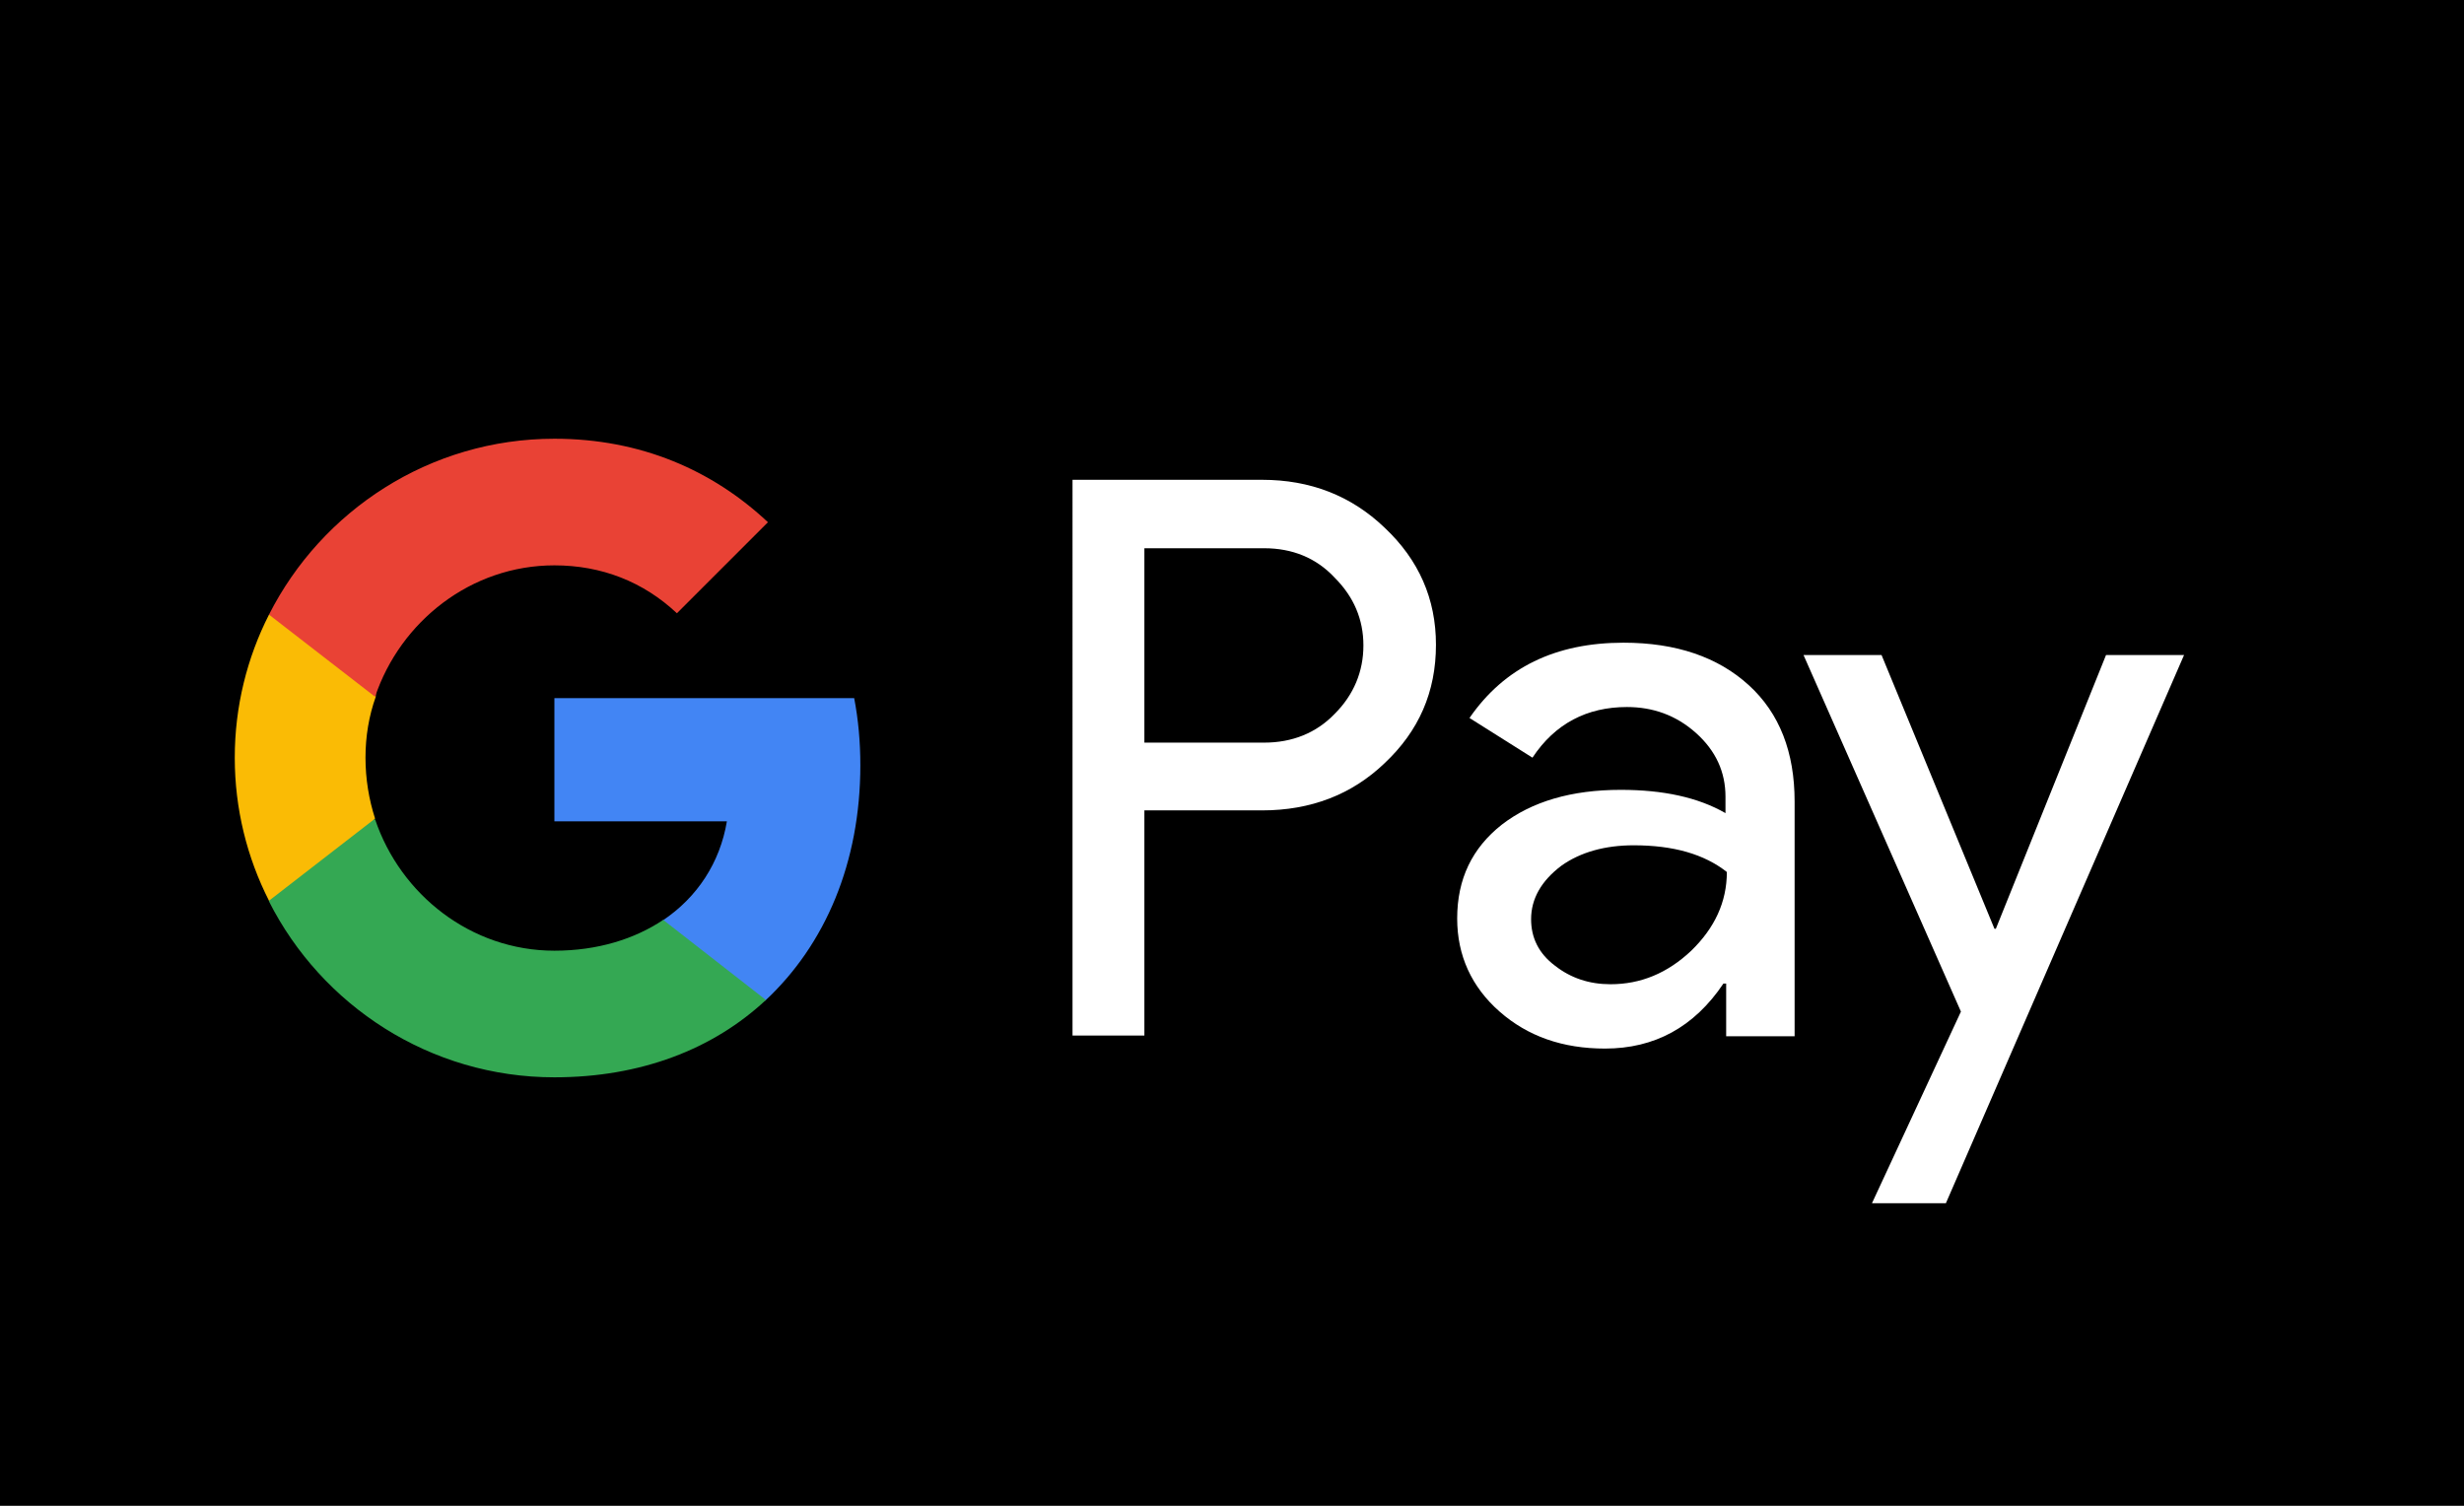 <svg xml:space="preserve" style="enable-background:new 0 0 36 22;" viewBox="0 0 36 22" height="22px" width="36px" y="0px" x="0px" xmlns:xlink="http://www.w3.org/1999/xlink" xmlns="http://www.w3.org/2000/svg" id="Layer_2" version="1.1">
<style type="text/css">
	.st0{fill:none;}
	.st1{fill:#3B0795;}
	.st2{fill-rule:evenodd;clip-rule:evenodd;fill:#FFFFFF;}
	.st3{fill:#FEA6CE;}
	.st4{fill:#5A78FF;}
	.st5{fill:#FFFFFF;}
	.st6{fill:#000466;}
	.st7{fill:#FF5A00;}
	.st8{fill:#EB001B;}
	.st9{fill:#F79E1B;}
	.st10{fill:#1434CB;}
	.st11{clip-path:url(#SVGID_00000103253619359624936840000014650388034361079204_);}
	.st12{clip-path:url(#SVGID_00000114764136946679255610000001910264181213732790_);fill:#FFFFFF;}
	.st13{fill:#4285F4;}
	.st14{fill:#34A853;}
	.st15{fill:#FABB05;}
	.st16{fill:#E94235;}
</style>
<g>
	<rect height="22" width="36" y="0" x="0"></rect>
	<g>
		<g id="G_Pay_Lockup_1_">
			<g id="Pay_Typeface_3_">
				<path d="M16.72,11.84v3.29h-1.05V7.01h2.77c0.7,0,1.3,0.23,1.79,0.7c0.5,0.47,0.75,1.04,0.75,1.71
					c0,0.69-0.25,1.26-0.75,1.73c-0.48,0.46-1.08,0.69-1.79,0.69L16.72,11.84L16.72,11.84z M16.72,8.01v2.84h1.75
					c0.41,0,0.76-0.14,1.03-0.42c0.28-0.28,0.42-0.62,0.42-1c0-0.38-0.14-0.71-0.42-0.99c-0.27-0.29-0.62-0.43-1.03-0.43L16.72,8.01
					L16.72,8.01z" class="st5" id="Letter_p_3_"></path>
				<path d="M23.72,9.39c0.77,0,1.38,0.21,1.83,0.62c0.45,0.41,0.67,0.98,0.67,1.7v3.43h-1v-0.77
					h-0.04c-0.43,0.64-1.01,0.95-1.73,0.95c-0.62,0-1.13-0.18-1.54-0.54c-0.41-0.36-0.62-0.82-0.62-1.36c0-0.58,0.22-1.03,0.65-1.37
					c0.44-0.34,1.02-0.51,1.74-0.51c0.62,0,1.13,0.11,1.53,0.34v-0.24c0-0.36-0.14-0.67-0.43-0.93c-0.29-0.26-0.63-0.38-1.01-0.38
					c-0.58,0-1.05,0.24-1.38,0.74l-0.92-0.58C21.98,9.75,22.73,9.39,23.72,9.39z M22.37,13.43c0,0.27,0.11,0.5,0.35,0.68
					c0.23,0.18,0.5,0.27,0.81,0.27c0.44,0,0.83-0.16,1.18-0.49c0.34-0.33,0.52-0.71,0.52-1.15c-0.33-0.26-0.78-0.39-1.36-0.39
					c-0.42,0-0.78,0.1-1.06,0.3C22.52,12.87,22.37,13.13,22.37,13.43z" class="st5" id="Letter_a_3_"></path>
				<path d="M31.91,9.57l-3.48,8.01h-1.08l1.3-2.8l-2.3-5.21h1.14l1.65,4h0.02l1.61-4H31.91z" class="st5" id="Letter_y_3_"></path>
			</g>
			<g id="G_Mark_1_">
				<path d="M12.57,11.18c0-0.34-0.03-0.67-0.09-0.98H8.1V12l2.52,0c-0.1,0.6-0.43,1.11-0.94,1.45v1.17
					h1.5C12.06,13.8,12.57,12.6,12.57,11.18z" class="st13" id="Blue_500"></path>
				<path d="M9.69,13.44c-0.42,0.28-0.96,0.45-1.59,0.45c-1.22,0-2.25-0.82-2.62-1.92H3.93v1.2
					c0.77,1.52,2.35,2.57,4.17,2.57c1.26,0,2.32-0.41,3.09-1.13L9.69,13.44z" class="st14" id="Green_500_1_"></path>
				<path d="M5.34,11.07c0-0.31,0.05-0.61,0.15-0.89v-1.2H3.93c-0.32,0.63-0.5,1.34-0.5,2.09
					c0,0.75,0.18,1.46,0.5,2.09l1.55-1.2C5.39,11.68,5.34,11.38,5.34,11.07z" class="st15" id="Yellow_500_1_"></path>
				<path d="M8.1,8.26c0.69,0,1.3,0.24,1.79,0.7l1.33-1.33C10.41,6.87,9.36,6.41,8.1,6.41
					c-1.82,0-3.4,1.05-4.17,2.57l1.55,1.2C5.85,9.08,6.88,8.26,8.1,8.26z" class="st16" id="Red_500"></path>
			</g>
		</g>
	</g>
</g>
</svg>

